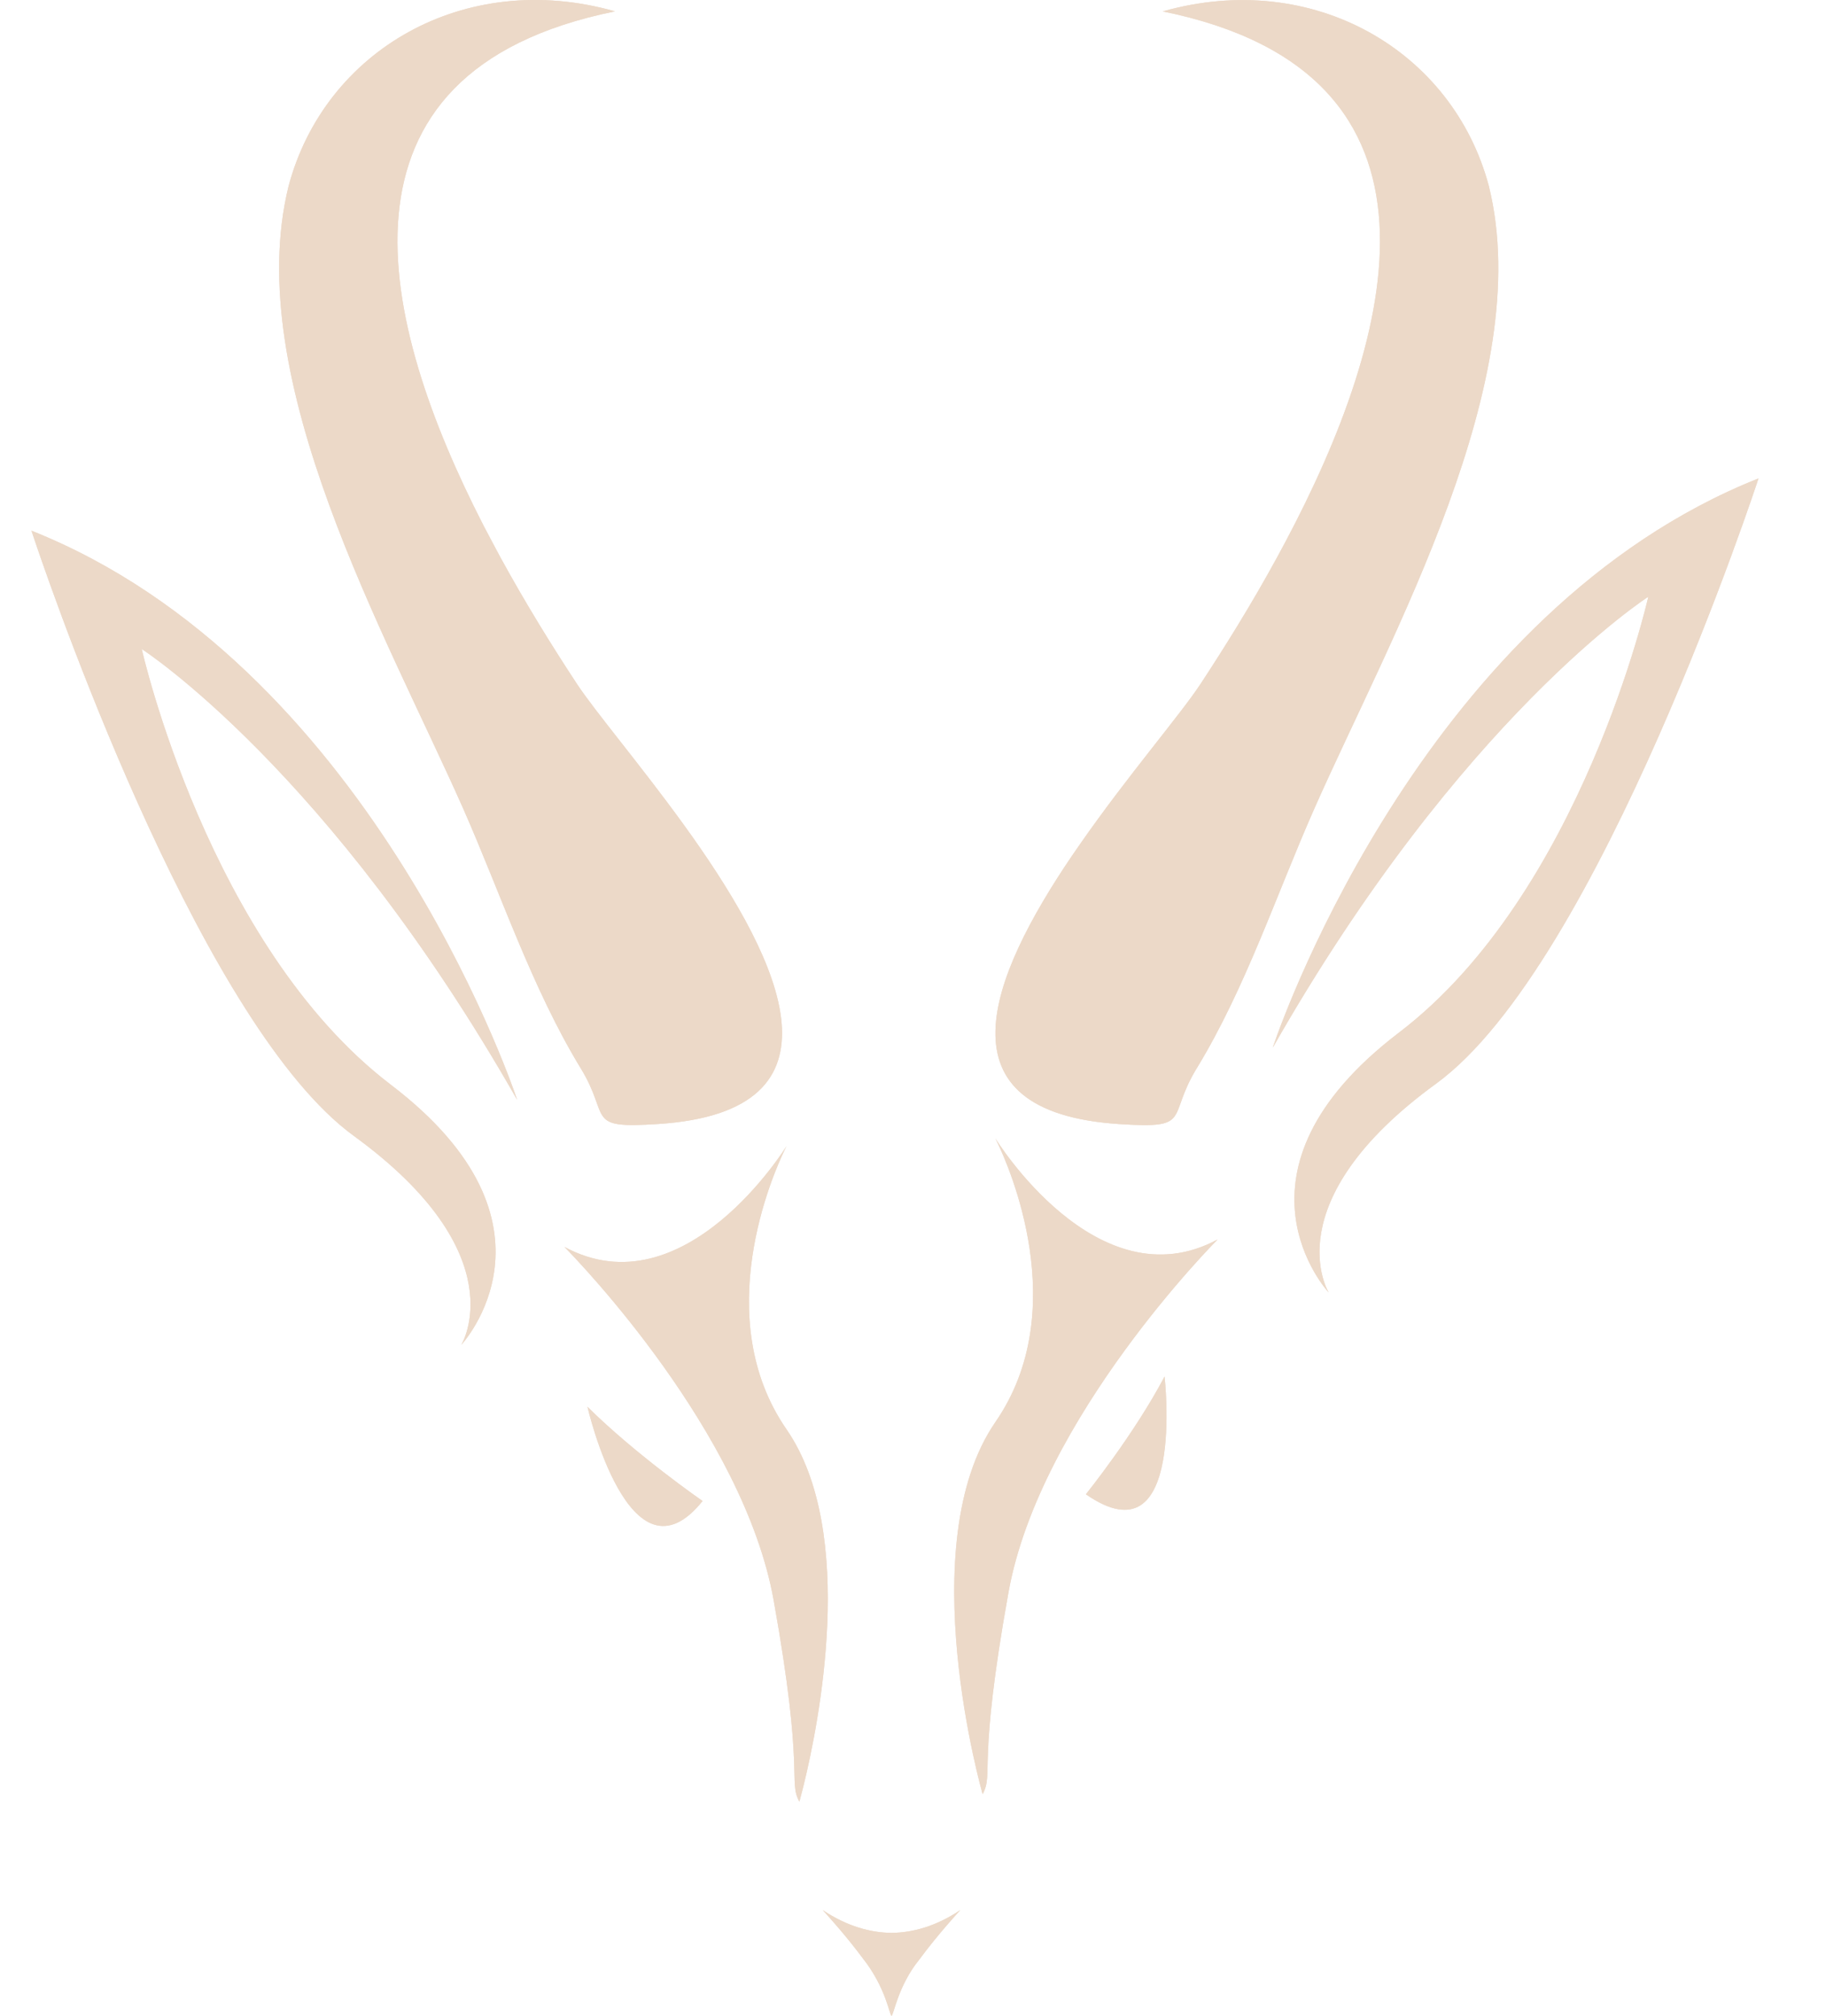<svg width="29" height="32" viewBox="0 0 29 32" fill="none" xmlns="http://www.w3.org/2000/svg">
<g clip-path="url(#clip0_6002_108603)">
<path fill-rule="evenodd" clip-rule="evenodd" d="M15.251 30.323C15.251 30.323 14.9 30.701 14.595 31.115C14.262 31.525 14.19 32.001 14.159 32.001C14.128 32.001 14.076 31.557 13.697 31.081C13.578 30.921 13.453 30.767 13.346 30.641L13.246 30.525C13.14 30.401 13.066 30.323 13.066 30.323C13.456 30.584 13.828 30.681 14.159 30.685C14.49 30.681 14.862 30.584 15.251 30.323ZM12.492 18.194L12.464 18.25C12.278 18.633 11.265 20.917 12.492 22.693C13.625 24.333 12.992 27.408 12.765 28.333L12.736 28.447C12.711 28.547 12.695 28.602 12.695 28.602C12.513 28.259 12.786 28.183 12.286 25.399C11.806 22.733 9.194 20.03 8.978 19.809L8.964 19.795C10.875 20.825 12.492 18.194 12.492 18.194ZM15.81 18.075C15.81 18.075 17.426 20.706 19.338 19.677C19.338 19.677 16.516 22.498 16.016 25.281C15.515 28.064 15.788 28.141 15.606 28.483C15.606 28.483 14.466 24.519 15.81 22.574C17.036 20.799 16.023 18.515 15.837 18.131L15.811 18.079L15.81 18.075ZM9.33 22.333C10.1 23.097 11.158 23.829 11.158 23.829C10.004 25.267 9.33 22.333 9.33 22.333ZM18.495 21.853C18.495 21.853 18.839 24.828 17.246 23.722C17.246 23.722 18.014 22.768 18.495 21.853ZM0.5 8.425C5.806 10.537 8.084 17.078 8.208 17.445L8.214 17.461C5.227 12.213 2.251 10.303 2.251 10.303C2.251 10.303 3.306 15.01 6.21 17.223C9.114 19.435 7.326 21.35 7.326 21.35C7.326 21.35 8.213 19.92 5.62 18.033C3.265 16.319 0.966 9.8 0.562 8.611L0.528 8.509L0.5 8.425ZM27.928 7.595C27.928 7.595 25.402 15.315 22.808 17.203C20.215 19.089 21.102 20.519 21.102 20.519C21.102 20.519 19.314 18.606 22.218 16.393C25.122 14.181 26.178 9.473 26.178 9.473C26.178 9.473 23.201 11.383 20.214 16.631L20.226 16.595C20.41 16.059 22.698 9.676 27.928 7.595ZM18.466 0.181C20.854 -0.495 23.074 0.803 23.646 2.956C24.404 6.026 22.095 10.077 20.872 12.841C20.278 14.183 19.779 15.694 19.005 16.961C18.523 17.749 18.952 17.921 17.778 17.845C14.837 17.655 15.722 15.51 17.02 13.593L17.164 13.385C17.91 12.315 18.748 11.343 19.066 10.859C19.446 10.281 19.876 9.593 20.283 8.847L20.418 8.596C22.138 5.354 23.322 1.167 18.466 0.181ZM9.764 0.181C5.033 1.141 6.033 5.137 7.678 8.341L7.812 8.595L7.946 8.846C8.354 9.592 8.783 10.281 9.163 10.858C9.451 11.295 10.162 12.131 10.847 13.076L10.994 13.281C12.399 15.269 13.553 17.644 10.45 17.844C9.277 17.92 9.706 17.749 9.224 16.961C8.45 15.693 7.951 14.183 7.358 12.84C6.134 10.076 3.824 6.025 4.583 2.955C5.156 0.802 7.375 -0.496 9.763 0.179L9.764 0.181Z" fill="url(#paint0_linear_6002_108603)"/>
<path style="mix-blend-mode:multiply" fill-rule="evenodd" clip-rule="evenodd" d="M15.251 30.323C15.251 30.323 14.9 30.701 14.595 31.115C14.262 31.525 14.19 32.001 14.159 32.001C14.128 32.001 14.076 31.557 13.697 31.081C13.578 30.921 13.453 30.767 13.346 30.641L13.246 30.525C13.14 30.401 13.066 30.323 13.066 30.323C13.456 30.584 13.828 30.681 14.159 30.685C14.49 30.681 14.862 30.584 15.251 30.323ZM12.492 18.194L12.464 18.25C12.278 18.633 11.265 20.917 12.492 22.693C13.625 24.333 12.992 27.408 12.765 28.333L12.736 28.447C12.711 28.547 12.695 28.602 12.695 28.602C12.513 28.259 12.786 28.183 12.286 25.399C11.806 22.733 9.194 20.03 8.978 19.809L8.964 19.795C10.875 20.825 12.492 18.194 12.492 18.194ZM15.81 18.075C15.81 18.075 17.426 20.706 19.338 19.677C19.338 19.677 16.516 22.498 16.016 25.281C15.515 28.064 15.788 28.141 15.606 28.483C15.606 28.483 14.466 24.519 15.81 22.574C17.036 20.799 16.023 18.515 15.837 18.131L15.811 18.079L15.81 18.075ZM9.33 22.333C10.1 23.097 11.158 23.829 11.158 23.829C10.004 25.267 9.33 22.333 9.33 22.333ZM18.495 21.853C18.495 21.853 18.839 24.828 17.246 23.722C17.246 23.722 18.014 22.768 18.495 21.853ZM0.5 8.425C5.806 10.537 8.084 17.078 8.208 17.445L8.214 17.461C5.227 12.213 2.251 10.303 2.251 10.303C2.251 10.303 3.306 15.01 6.21 17.223C9.114 19.435 7.326 21.35 7.326 21.35C7.326 21.35 8.213 19.92 5.62 18.033C3.265 16.319 0.966 9.8 0.562 8.611L0.528 8.509L0.5 8.425ZM27.928 7.595C27.928 7.595 25.402 15.315 22.808 17.203C20.215 19.089 21.102 20.519 21.102 20.519C21.102 20.519 19.314 18.606 22.218 16.393C25.122 14.181 26.178 9.473 26.178 9.473C26.178 9.473 23.201 11.383 20.214 16.631L20.226 16.595C20.41 16.059 22.698 9.676 27.928 7.595ZM18.466 0.181C20.854 -0.495 23.074 0.803 23.646 2.956C24.404 6.026 22.095 10.077 20.872 12.841C20.278 14.183 19.779 15.694 19.005 16.961C18.523 17.749 18.952 17.921 17.778 17.845C14.837 17.655 15.722 15.51 17.02 13.593L17.164 13.385C17.91 12.315 18.748 11.343 19.066 10.859C19.446 10.281 19.876 9.593 20.283 8.847L20.418 8.596C22.138 5.354 23.322 1.167 18.466 0.181ZM9.764 0.181C5.033 1.141 6.033 5.137 7.678 8.341L7.812 8.595L7.946 8.846C8.354 9.592 8.783 10.281 9.163 10.858C9.451 11.295 10.162 12.131 10.847 13.076L10.994 13.281C12.399 15.269 13.553 17.644 10.45 17.844C9.277 17.92 9.706 17.749 9.224 16.961C8.45 15.693 7.951 14.183 7.358 12.84C6.134 10.076 3.824 6.025 4.583 2.955C5.156 0.802 7.375 -0.496 9.763 0.179L9.764 0.181Z" fill="url(#paint1_linear_6002_108603)"/>
</g>
<defs>
<linearGradient id="paint0_linear_6002_108603" x1="364.341" y1="-1.49687e-05" x2="2808.21" y2="2925.6" gradientUnits="userSpaceOnUse">
<stop stop-color="#ECD9C8"/>
<stop offset="1" stop-color="#E8B389"/>
</linearGradient>
<linearGradient id="paint1_linear_6002_108603" x1="364.341" y1="-1.49687e-05" x2="2808.21" y2="2925.6" gradientUnits="userSpaceOnUse">
<stop stop-color="#ECD9C8"/>
<stop offset="1" stop-color="#E8B389"/>
</linearGradient>
<clipPath id="clip0_6002_108603">
<rect width="28" height="32" fill="white" transform="translate(0.5)"/>
</clipPath>
</defs>
</svg>
